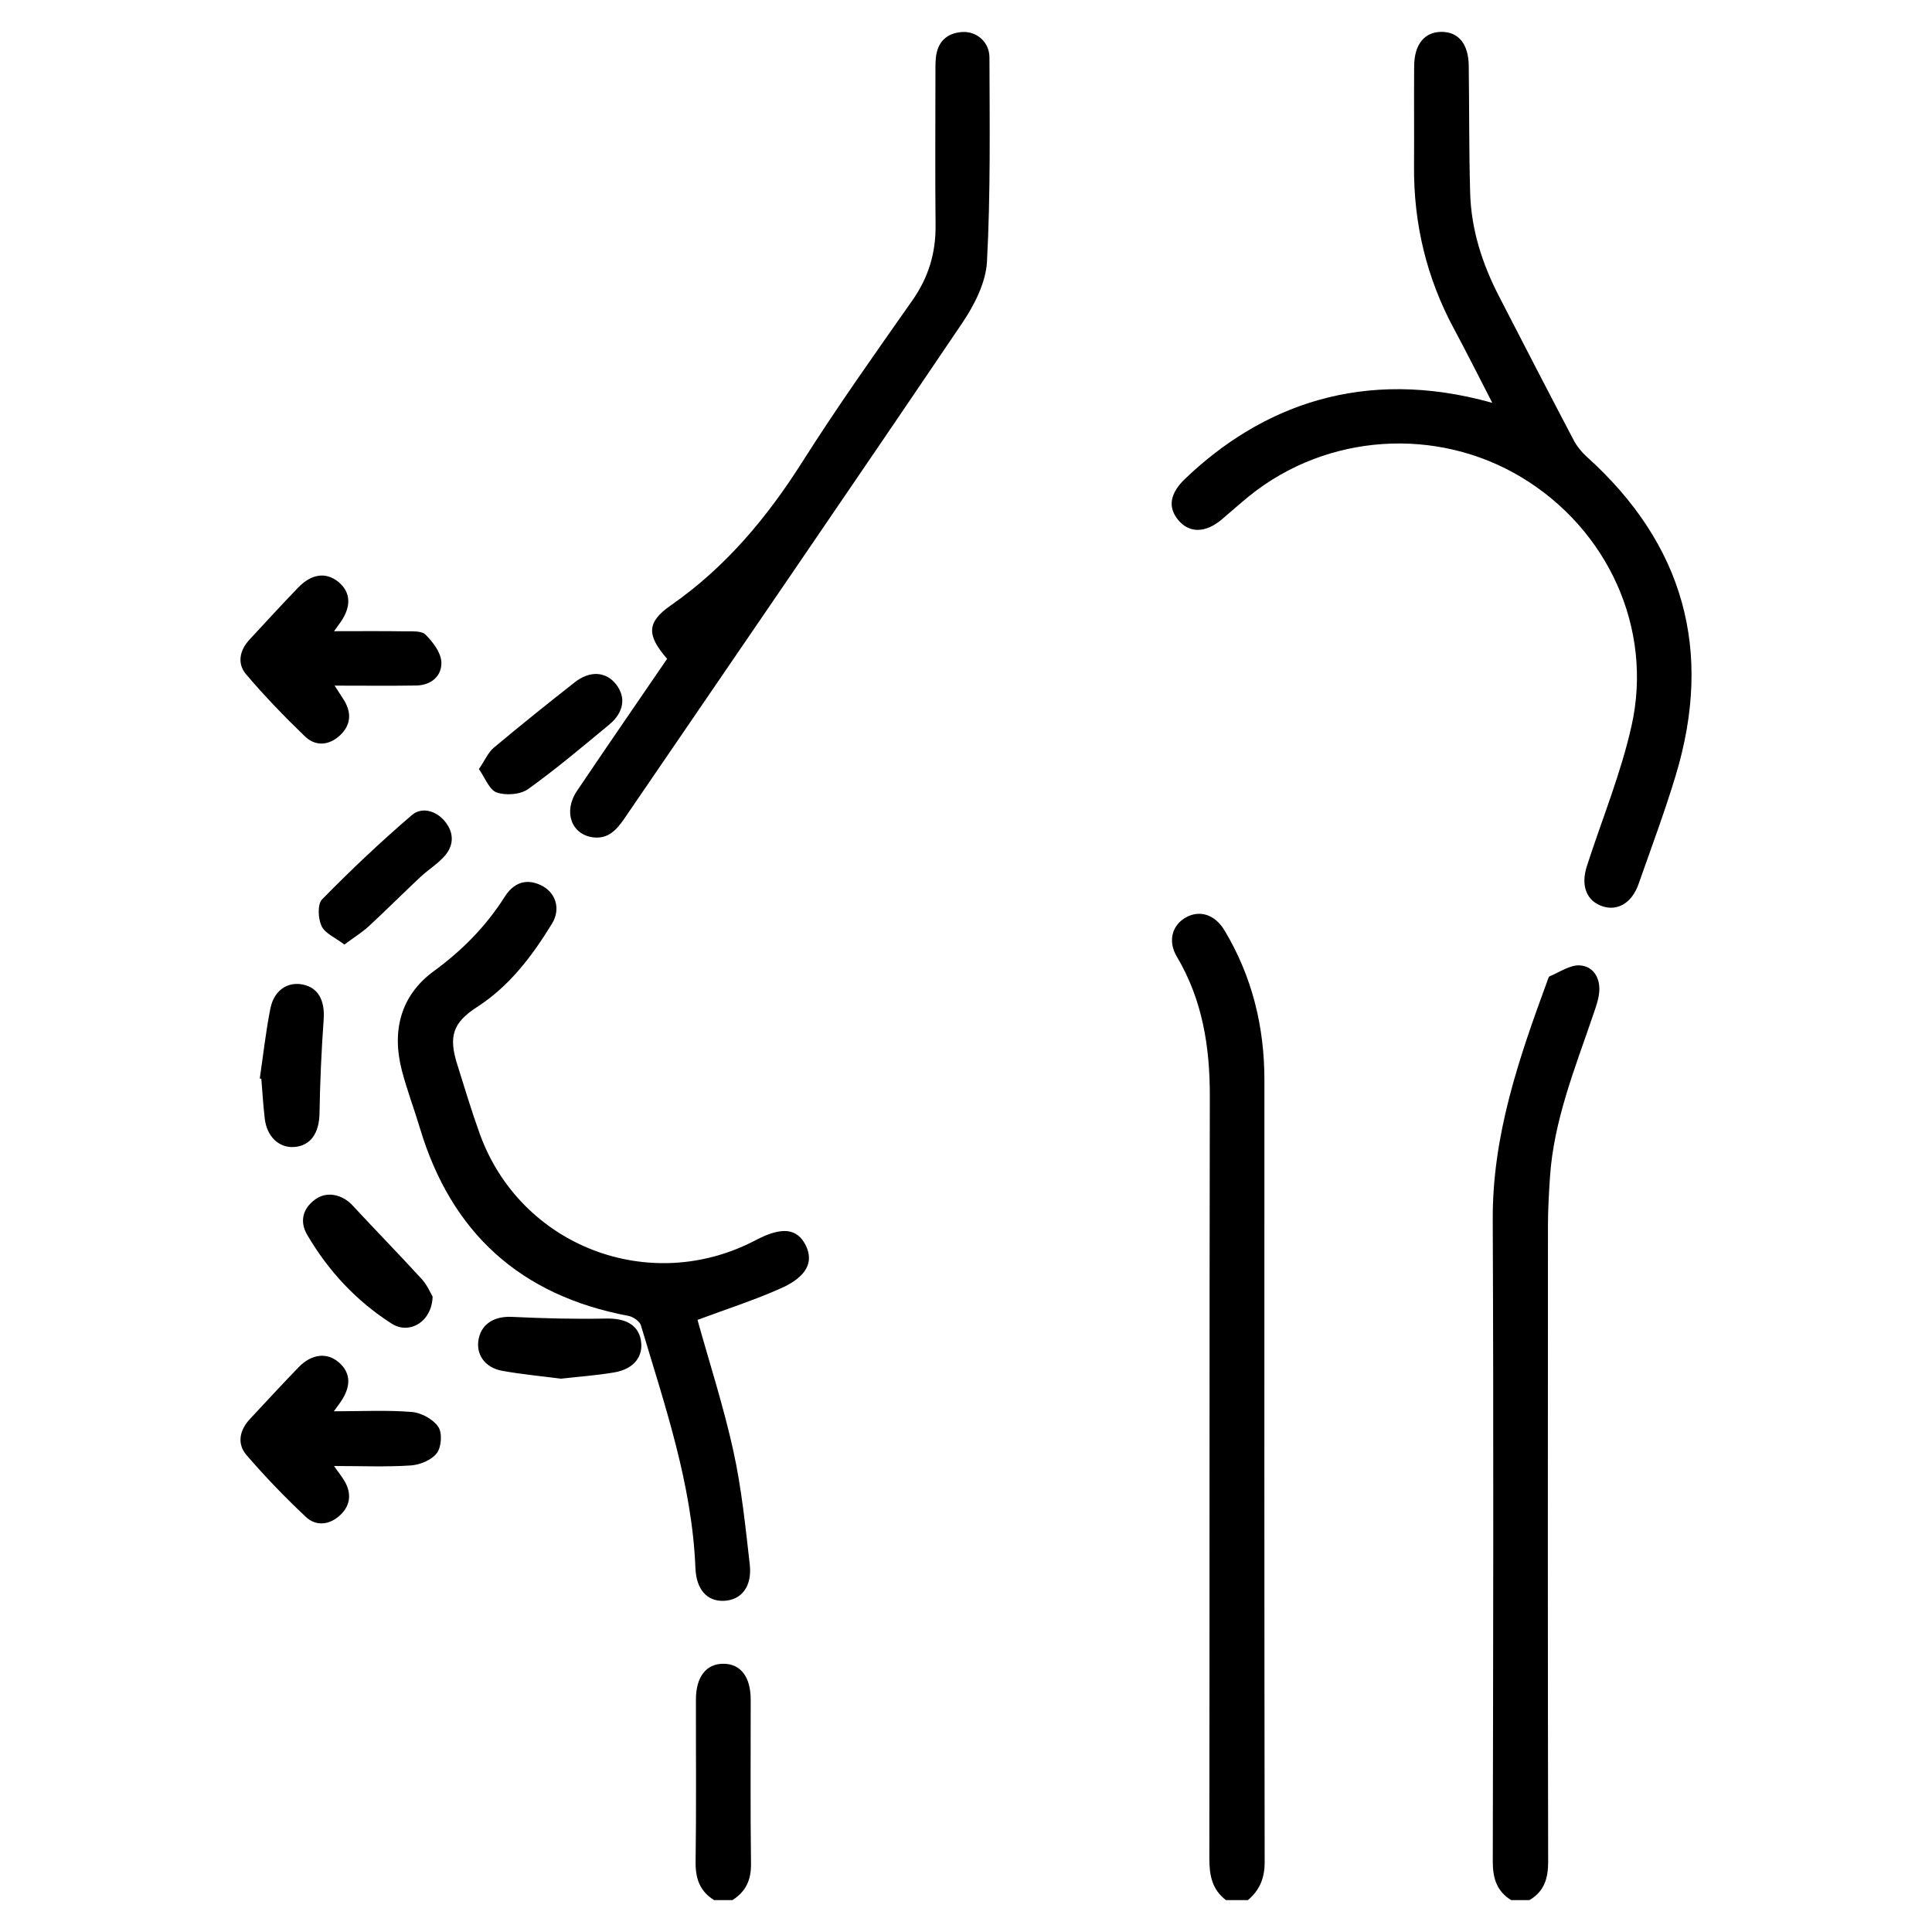 <svg xmlns="http://www.w3.org/2000/svg" id="Layer_1" viewBox="0 0 1000 1000"><path d="M634.57,983.5c-7.2-5.44-8.62-12.83-8.61-21.48,.17-131.51-.02-263.01,.24-394.52,.05-25.67-3.78-49.99-17.11-72.41-4.79-8.06-2.33-16.39,4.83-20.3,7.18-3.92,14.99-1.4,19.94,6.87,14.25,23.81,20.6,49.73,20.59,77.37-.03,134.97-.07,269.93,.13,404.9,.01,8.24-2.62,14.44-8.66,19.57h-11.36Z"></path><path d="M782.19,983.5c-7.49-4.61-9.54-11.34-9.53-19.97,.21-110.81,.46-221.61-.02-332.42-.19-43.51,13.59-83.44,28.25-123.35,.32-.88,.62-2.18,1.28-2.45,5.13-2.14,10.45-5.92,15.51-5.63,6.97,.41,10.66,6.44,10.09,13.63-.32,3.99-1.76,7.94-3.07,11.78-9.4,27.66-20.54,54.86-22.46,84.48-.53,8.16-1.01,16.34-1.02,24.5-.07,109.86-.12,219.72,.1,329.58,.02,8.68-2.07,15.35-9.67,19.84h-9.46Z"></path><path d="M369.62,983.5c-7.44-4.61-9.71-11.24-9.58-19.9,.41-27.98,.12-55.97,.17-83.96,.02-11.72,5.32-18.5,14.22-18.48,8.9,.02,14.11,6.76,14.13,18.53,.04,28.3-.23,56.61,.16,84.9,.12,8.44-2.66,14.51-9.64,18.91h-9.46Z"></path><path d="M772.41,208.52c-7.11-13.78-13.25-26.11-19.79-38.24-14.2-26.33-20.94-54.41-20.72-84.25,.13-17.31-.08-34.62,.07-51.93,.1-11.18,5.37-17.54,14.08-17.6,8.8-.06,14.02,6.2,14.17,17.45,.3,22.02,.1,44.06,.74,66.07,.55,18.84,6.24,36.48,14.84,53.17,12.81,24.88,25.65,49.74,38.66,74.51,1.7,3.24,4.16,6.29,6.89,8.75,50.24,45.3,65.47,100.39,46,164.9-5.71,18.93-12.67,37.5-19.22,56.18-3.41,9.73-10.69,14.13-18.52,11.62-8.39-2.69-11.55-10.62-8.23-20.9,7.82-24.2,17.62-47.96,23.13-72.67,11.25-50.49-12.45-101.7-56.96-128.51-43.99-26.49-100.8-22.66-140.78,9.55-4.9,3.95-9.57,8.19-14.39,12.25-8.39,7.07-16.73,7.19-22.46,.38-5.65-6.71-4.34-13.94,3.47-21.42,39.16-37.45,91.94-58.15,159.01-39.32Z"></path><path d="M361.02,683.17c6.11,21.94,13.46,44.65,18.57,67.86,4.24,19.26,6.23,39.06,8.48,58.7,1.32,11.48-4.35,18.52-13.44,18.86-8.66,.32-14.24-5.83-14.68-16.96-1.73-43.59-15.94-84.4-28.21-125.62-.64-2.14-4.04-4.46-6.49-4.92-55.86-10.5-91.68-42.98-107.92-97.23-2.97-9.93-6.68-19.65-9.3-29.67-5.36-20.46-.73-38.91,16.41-51.44,14.82-10.83,27.07-23.26,36.81-38.59,4.36-6.87,10.66-9.77,18.65-6.01,7.72,3.63,10.54,12.23,5.82,19.92-10.26,16.71-21.89,32.25-38.79,43.16-12.57,8.11-14.82,15.25-10.27,29.69,3.77,11.98,7.37,24.03,11.63,35.85,20.99,58.24,87.94,84.02,142.84,55.15,13.47-7.08,21.45-6.27,25.9,2.64,4.26,8.53,.66,16.22-12.67,22.19-13.95,6.24-28.6,10.92-43.32,16.42Z"></path><path d="M345.3,341c-10.58-12.17-10.69-18.9,1.84-27.61,28.44-19.79,49.86-45.45,68.25-74.48,18.01-28.42,37.53-55.89,56.86-83.44,8.32-11.85,12.15-24.5,12-38.85-.27-26.11-.08-52.22-.07-78.33,0-2.83-.07-5.68,.23-8.48,.85-8,5.44-12.61,13.43-13.23,7.48-.58,14.28,5.01,14.3,13.2,.1,35.22,.59,70.49-1.28,105.62-.58,10.87-6.52,22.49-12.85,31.86-57.96,85.75-116.56,171.06-174.92,256.54-3.93,5.75-8.36,10.54-16,9.62-11.34-1.37-15.66-13.33-8.47-24.01,15.28-22.69,30.83-45.21,46.67-68.4Z"></path><path d="M172.86,758.79c2.56,3.65,4.31,5.75,5.63,8.1,3.52,6.24,2.86,12.31-2.27,17.2-5.45,5.2-12.49,6.15-17.94,1.03-10.75-10.1-21.04-20.77-30.66-31.95-5.13-5.96-3.6-12.98,1.8-18.76,8.37-8.96,16.68-17.99,25.21-26.8,6.75-6.96,14.8-7.71,20.87-2.35,6.23,5.51,6.37,12.66,.4,20.95-.69,.95-1.38,1.9-3.09,4.27,14.36,0,27.43-.69,40.35,.35,4.89,.39,10.97,3.72,13.68,7.66,2.15,3.12,1.67,10.47-.72,13.64-2.69,3.57-8.72,6.06-13.47,6.38-12.7,.85-25.5,.29-39.8,.29Z"></path><path d="M172.9,326.71c13.29,0,24.89-.12,36.49,.07,3.72,.06,8.75-.4,10.86,1.7,3.82,3.81,7.98,9.26,8.2,14.2,.33,7.15-5.21,12-12.97,12.14-13.49,.23-26.99,.06-42.28,.06,2.21,3.42,3.44,5.29,4.64,7.19,4.3,6.77,3.88,13.29-2.03,18.7-5.62,5.14-12.55,5.62-17.96,.4-10.63-10.24-20.92-20.9-30.47-32.14-4.78-5.62-3.33-12.47,1.78-17.99,8.33-9,16.63-18.04,25.13-26.87,6.98-7.25,14.5-8.17,20.85-2.98,6.45,5.27,6.84,12.69,1.09,20.89-.69,.98-1.4,1.94-3.33,4.63Z"></path><path d="M178.26,488.91c-4.7-3.6-10.02-5.76-11.82-9.57-1.82-3.87-2.18-11.32,.27-13.83,14.87-15.16,30.34-29.8,46.47-43.62,5-4.28,12.28-2.45,16.93,3.05,4.87,5.77,5.03,12.36,.12,18.02-3.65,4.21-8.65,7.23-12.76,11.09-8.91,8.35-17.53,17.02-26.51,25.3-3.51,3.24-7.66,5.8-12.71,9.55Z"></path><path d="M290.41,713.61c-9.86-1.28-20.2-2.24-30.38-4.06-9.25-1.65-13.99-8.76-12.21-16.85,1.72-7.82,8.42-11.5,17.13-11.09,16.23,.78,32.51,1.21,48.75,.87,9.78-.21,16.49,3.07,17.98,11.01,1.57,8.38-3.41,15.06-13.57,16.83-8.96,1.57-18.08,2.18-27.69,3.28Z"></path><path d="M247.89,398.08c3.16-4.66,4.78-8.63,7.68-11.06,13.73-11.5,27.72-22.7,41.79-33.78,8.03-6.33,16.39-5.7,21.62,1.1,5.09,6.62,3.97,14.4-3.61,20.67-13.81,11.41-27.5,23.04-42.05,33.43-3.99,2.85-11.5,3.4-16.25,1.73-3.85-1.35-5.99-7.6-9.18-12.08Z"></path><path d="M134.46,558.24c1.78-12.07,3.1-24.24,5.48-36.19,1.89-9.49,8.87-14.07,16.83-12.45,8.01,1.63,11.46,8.37,10.76,18.07-1.16,16.17-1.87,32.39-2.15,48.6-.17,10.18-4.57,16.79-13.08,17.41-7.86,.57-14.15-5.31-15.26-14.66-.81-6.85-1.2-13.75-1.78-20.63l-.8-.15Z"></path><path d="M223.92,671.1c-.35,13.06-12.04,19.88-21.21,14.01-18.27-11.69-32.79-27.3-43.72-45.98-3.92-6.69-2.46-13.49,4.13-18.3,5.99-4.38,13.98-2.71,19.38,3.12,11.87,12.81,24.09,25.3,35.87,38.19,2.79,3.05,4.44,7.13,5.54,8.96Z"></path></svg>
